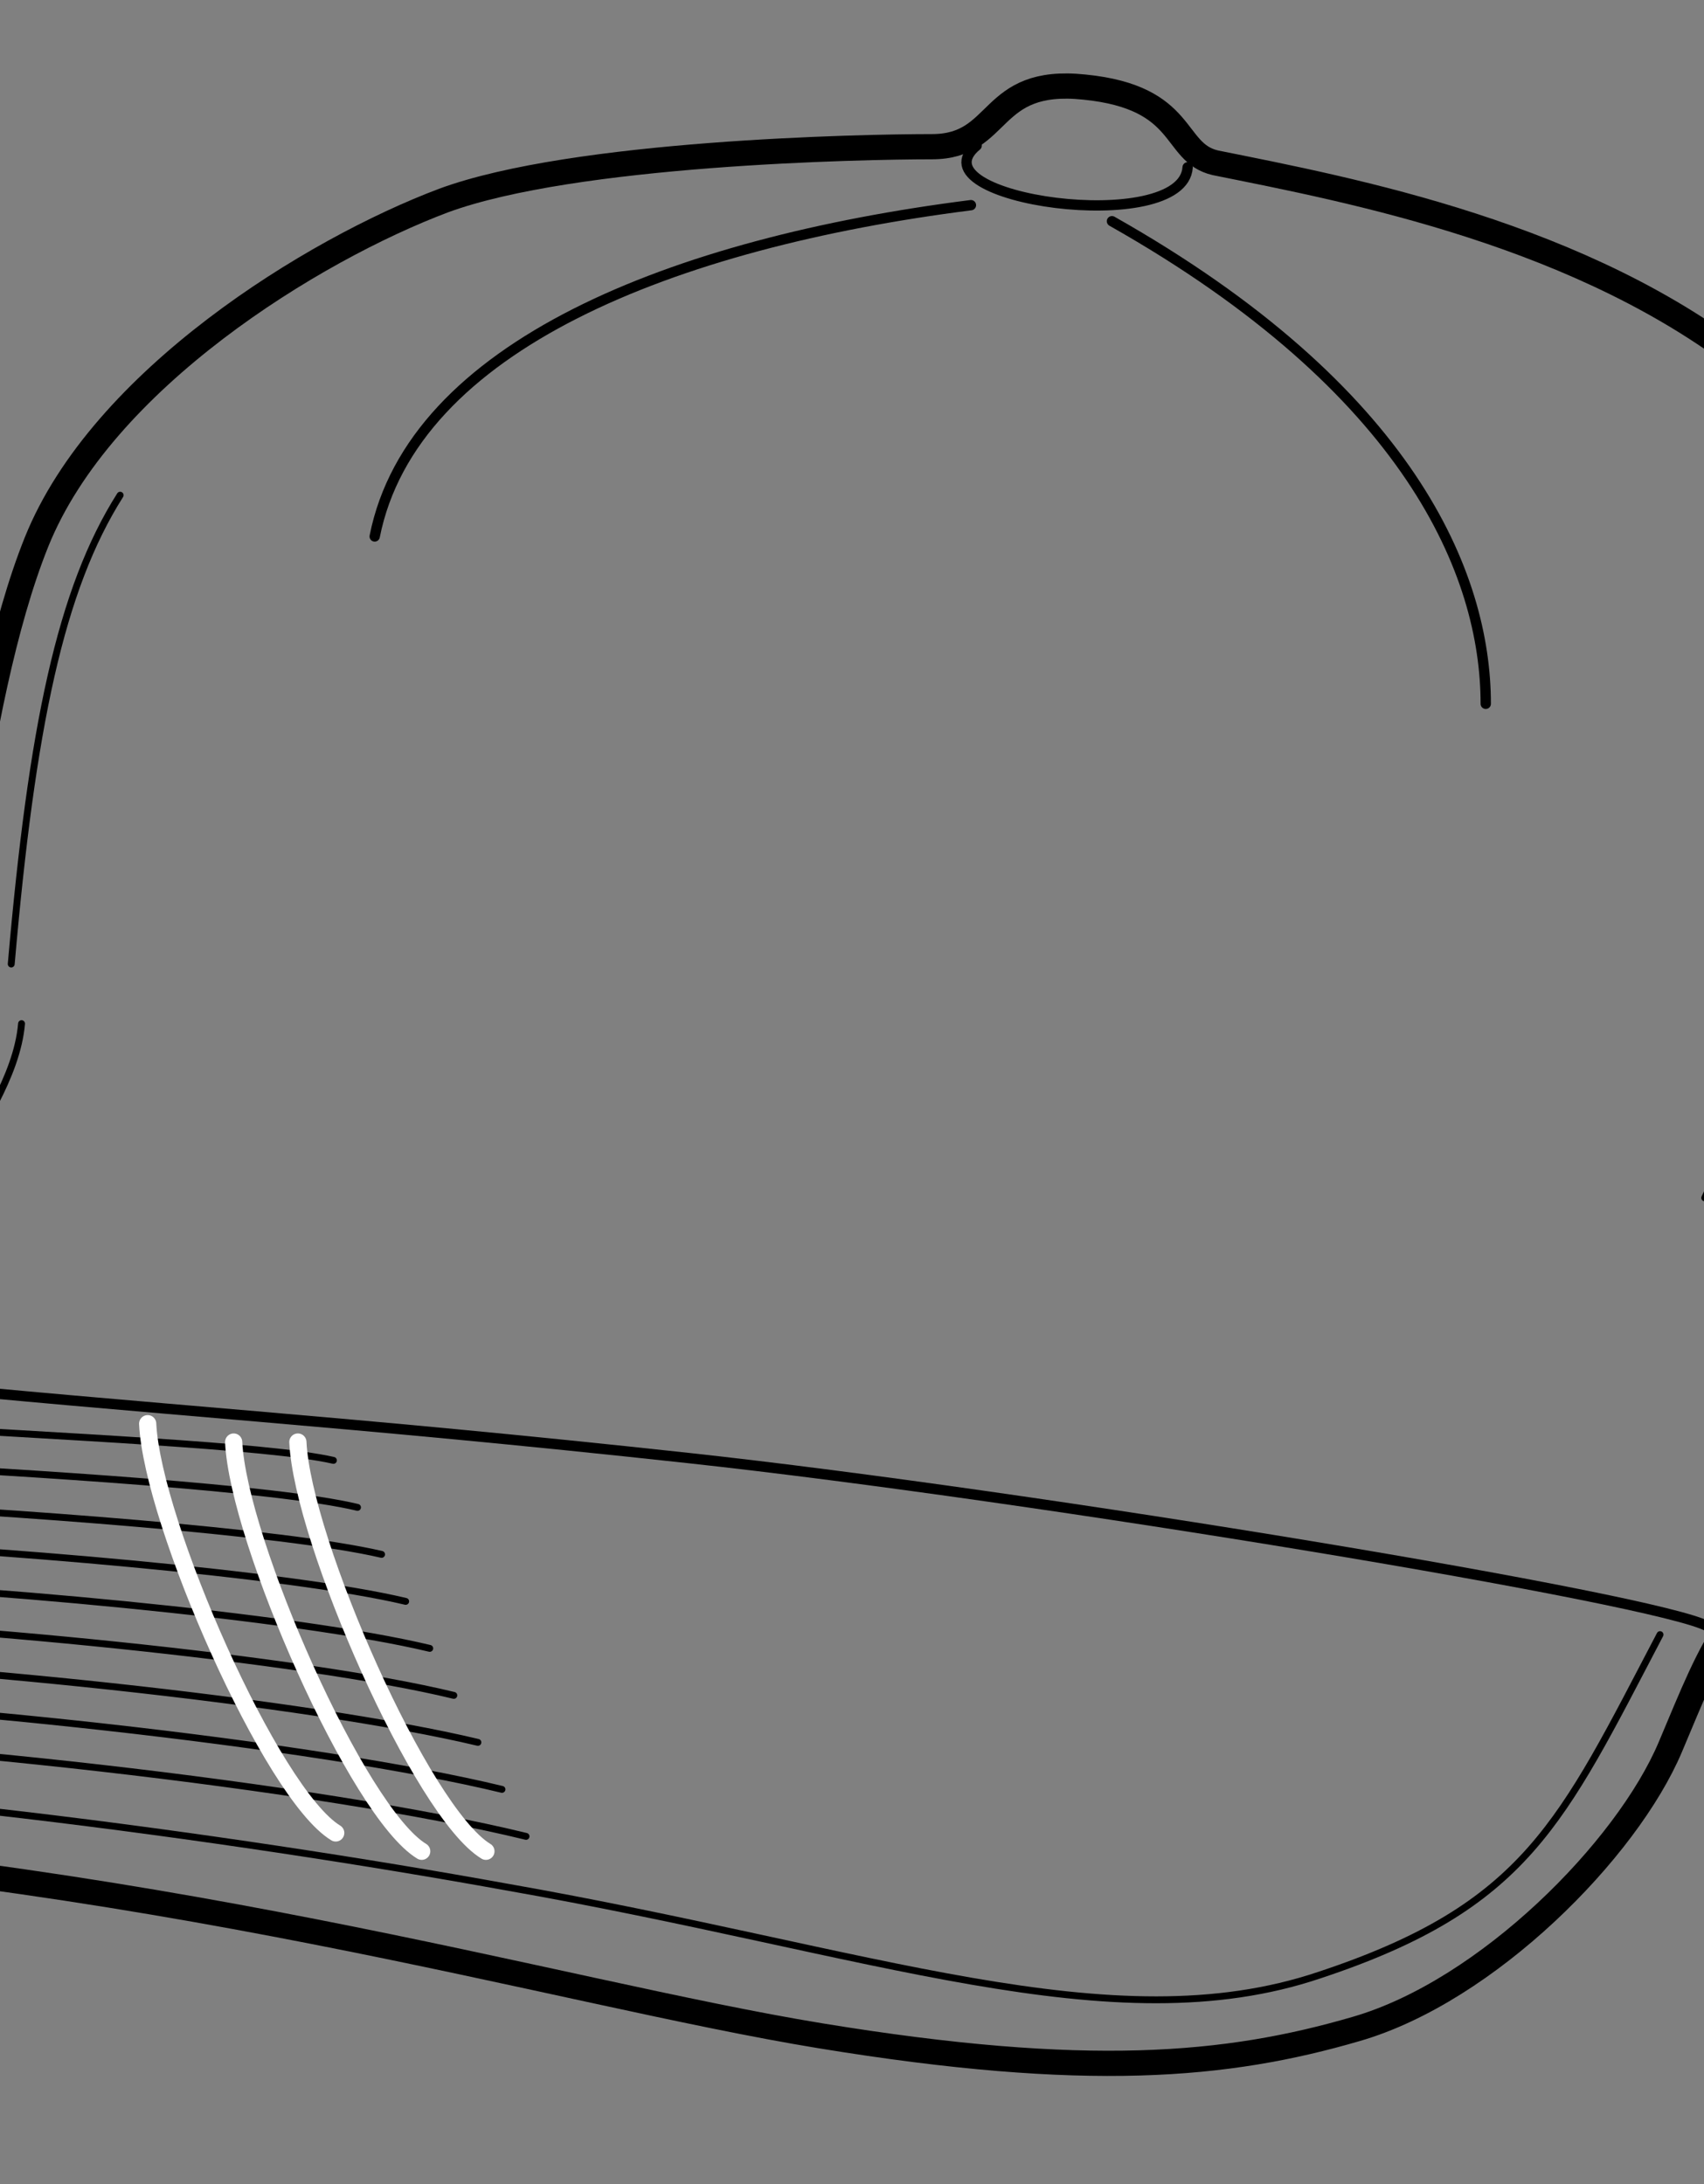 <?xml version="1.0" encoding="UTF-8"?>
<svg fill-rule="evenodd" version="1.0" viewBox="0 0 7.988 10.241" xml:space="preserve" xmlns="http://www.w3.org/2000/svg">
 <rect x="0" y="0" width="7.988" height="10.241" fill="#808080" stroke="none"/>
 <defs>
  <style type="text/css">
    .str2 {stroke:black;stroke-width:0.006;stroke-linecap:round}
    .str7 {stroke:black;stroke-width:0.006;stroke-linecap:round}
    .str1 {stroke:black;stroke-width:0.009;stroke-linecap:round}
    .str4 {stroke:black;stroke-width:0.01;stroke-linecap:round}
    .str3 {stroke:white;stroke-width:0.015;stroke-linecap:round}
    .str6 {stroke:black;stroke-width:0.015;stroke-linecap:round}
    .str8 {stroke:white;stroke-width:0.015;stroke-linecap:round}
    .str0 {stroke:black;stroke-width:0.022;stroke-linecap:round}
    .str5 {stroke:black;stroke-width:0.023;stroke-linecap:round}
    .fil0 {fill:none;fill-rule:nonzero}
  </style>
 </defs>
 <g transform="matrix(5.375 0 0 5.375 -12.971 -43.672)" fill="none" stroke-linecap="round"><path class="fil0 str2" d="m2.036 9.681c0.207-0.004 0.581 0.047 0.818 0.09 0.319 0.056 0.529 0.138 0.71 0.077 0.181-0.06 0.211-0.133 0.297-0.297" stroke="#000" stroke-width=".006"/><path class="fil0 str0" d="m2.049 9.729c0.494 0.025 0.848 0.134 1.08 0.172 0.232 0.038 0.354 0.027 0.467-0.006 0.114-0.033 0.236-0.156 0.274-0.246s0.057-0.147 0.142-0.161c0.085-0.014 0.26-0.028 0.284-0.08 0.024-0.052 0.009-0.237-0.019-0.336s-0.099-0.161-0.099-0.227c0-0.066-0.09-0.279-0.236-0.398-0.147-0.118-0.35-0.156-0.469-0.18-0.038-0.009-0.024-0.057-0.114-0.066-0.085-9e-3 -0.071 0.052-0.133 0.052s-0.312 0.005-0.426 0.047c-0.114 0.043-0.298 0.156-0.355 0.298-0.057 0.142-0.076 0.398-0.085 0.464-0.009 0.066-0.08 0.08-0.057 0.194 0.024 0.114-0.009 0.057-0.071 0.128s-0.203 0.227-0.222 0.26-0.024 0.066 0.038 0.085" stroke="#000" stroke-width=".022"/><path class="fil0 str1" d="m3.265 8.252c-0.057 0.047 0.18 0.08 0.184 0.019m-1.14 1.06c0.237 0.024 0.402 0.033 0.705 0.066 0.303 0.033 0.847 0.123 0.889 0.147m-0.643-1.24c-0.26 0.033-0.487 0.123-0.52 0.289m0.643-0.275c0.26 0.147 0.326 0.308 0.326 0.421" stroke="#000" stroke-width=".009"/><path class="fil0 str2" d="m4.013 9.487c0.128-0.241 0.142-0.435 0.156-0.355m-0.222-0.383c-0.076 0.175 0.019 0.284-0.047 0.421m0.256-0.355c-0.066 0.147-0.066 0.232-0.005 0.194m-2.071 0.628c0.241 0.004 0.616 0.047 0.792 0.09m-0.762-0.124c0.228 0.005 0.58 0.044 0.741 0.083m-0.711-0.116c0.215 0.005 0.543 0.04 0.69 0.075m-0.66-0.109c0.202 0.006 0.507 0.036 0.639 0.068m-0.609-0.101c0.19 0.006 0.471 0.032 0.588 0.06m-0.557-0.094c0.176 7e-3 0.435 0.029 0.536 0.053m-0.506-0.086c0.164 0.008 0.399 0.025 0.485 0.045m-0.455-0.079c0.151 8e-3 0.363 0.021 0.434 0.038m-0.404-0.071c0.138 0.009 0.327 0.017 0.383 0.03" stroke="#000" stroke-width=".006"/><path class="fil0 str3" d="m2.673 9.383c0.004 0.086 0.108 0.323 0.164 0.357m-0.22-0.357c0.004 0.086 0.108 0.323 0.164 0.357m-0.239-0.373c0.004 0.086 0.108 0.323 0.164 0.357" stroke="#fff" stroke-width=".015"/><path class="fil0 str2" d="m2.518 8.557c-0.052 0.082-0.077 0.202-0.095 0.409m0.009 0.052c-0.004 0.047-0.039 0.095-0.052 0.121-0.013 0.026-0.052 0.039-0.013 0.116" stroke="#000" stroke-width=".006"/></g>
</svg>

